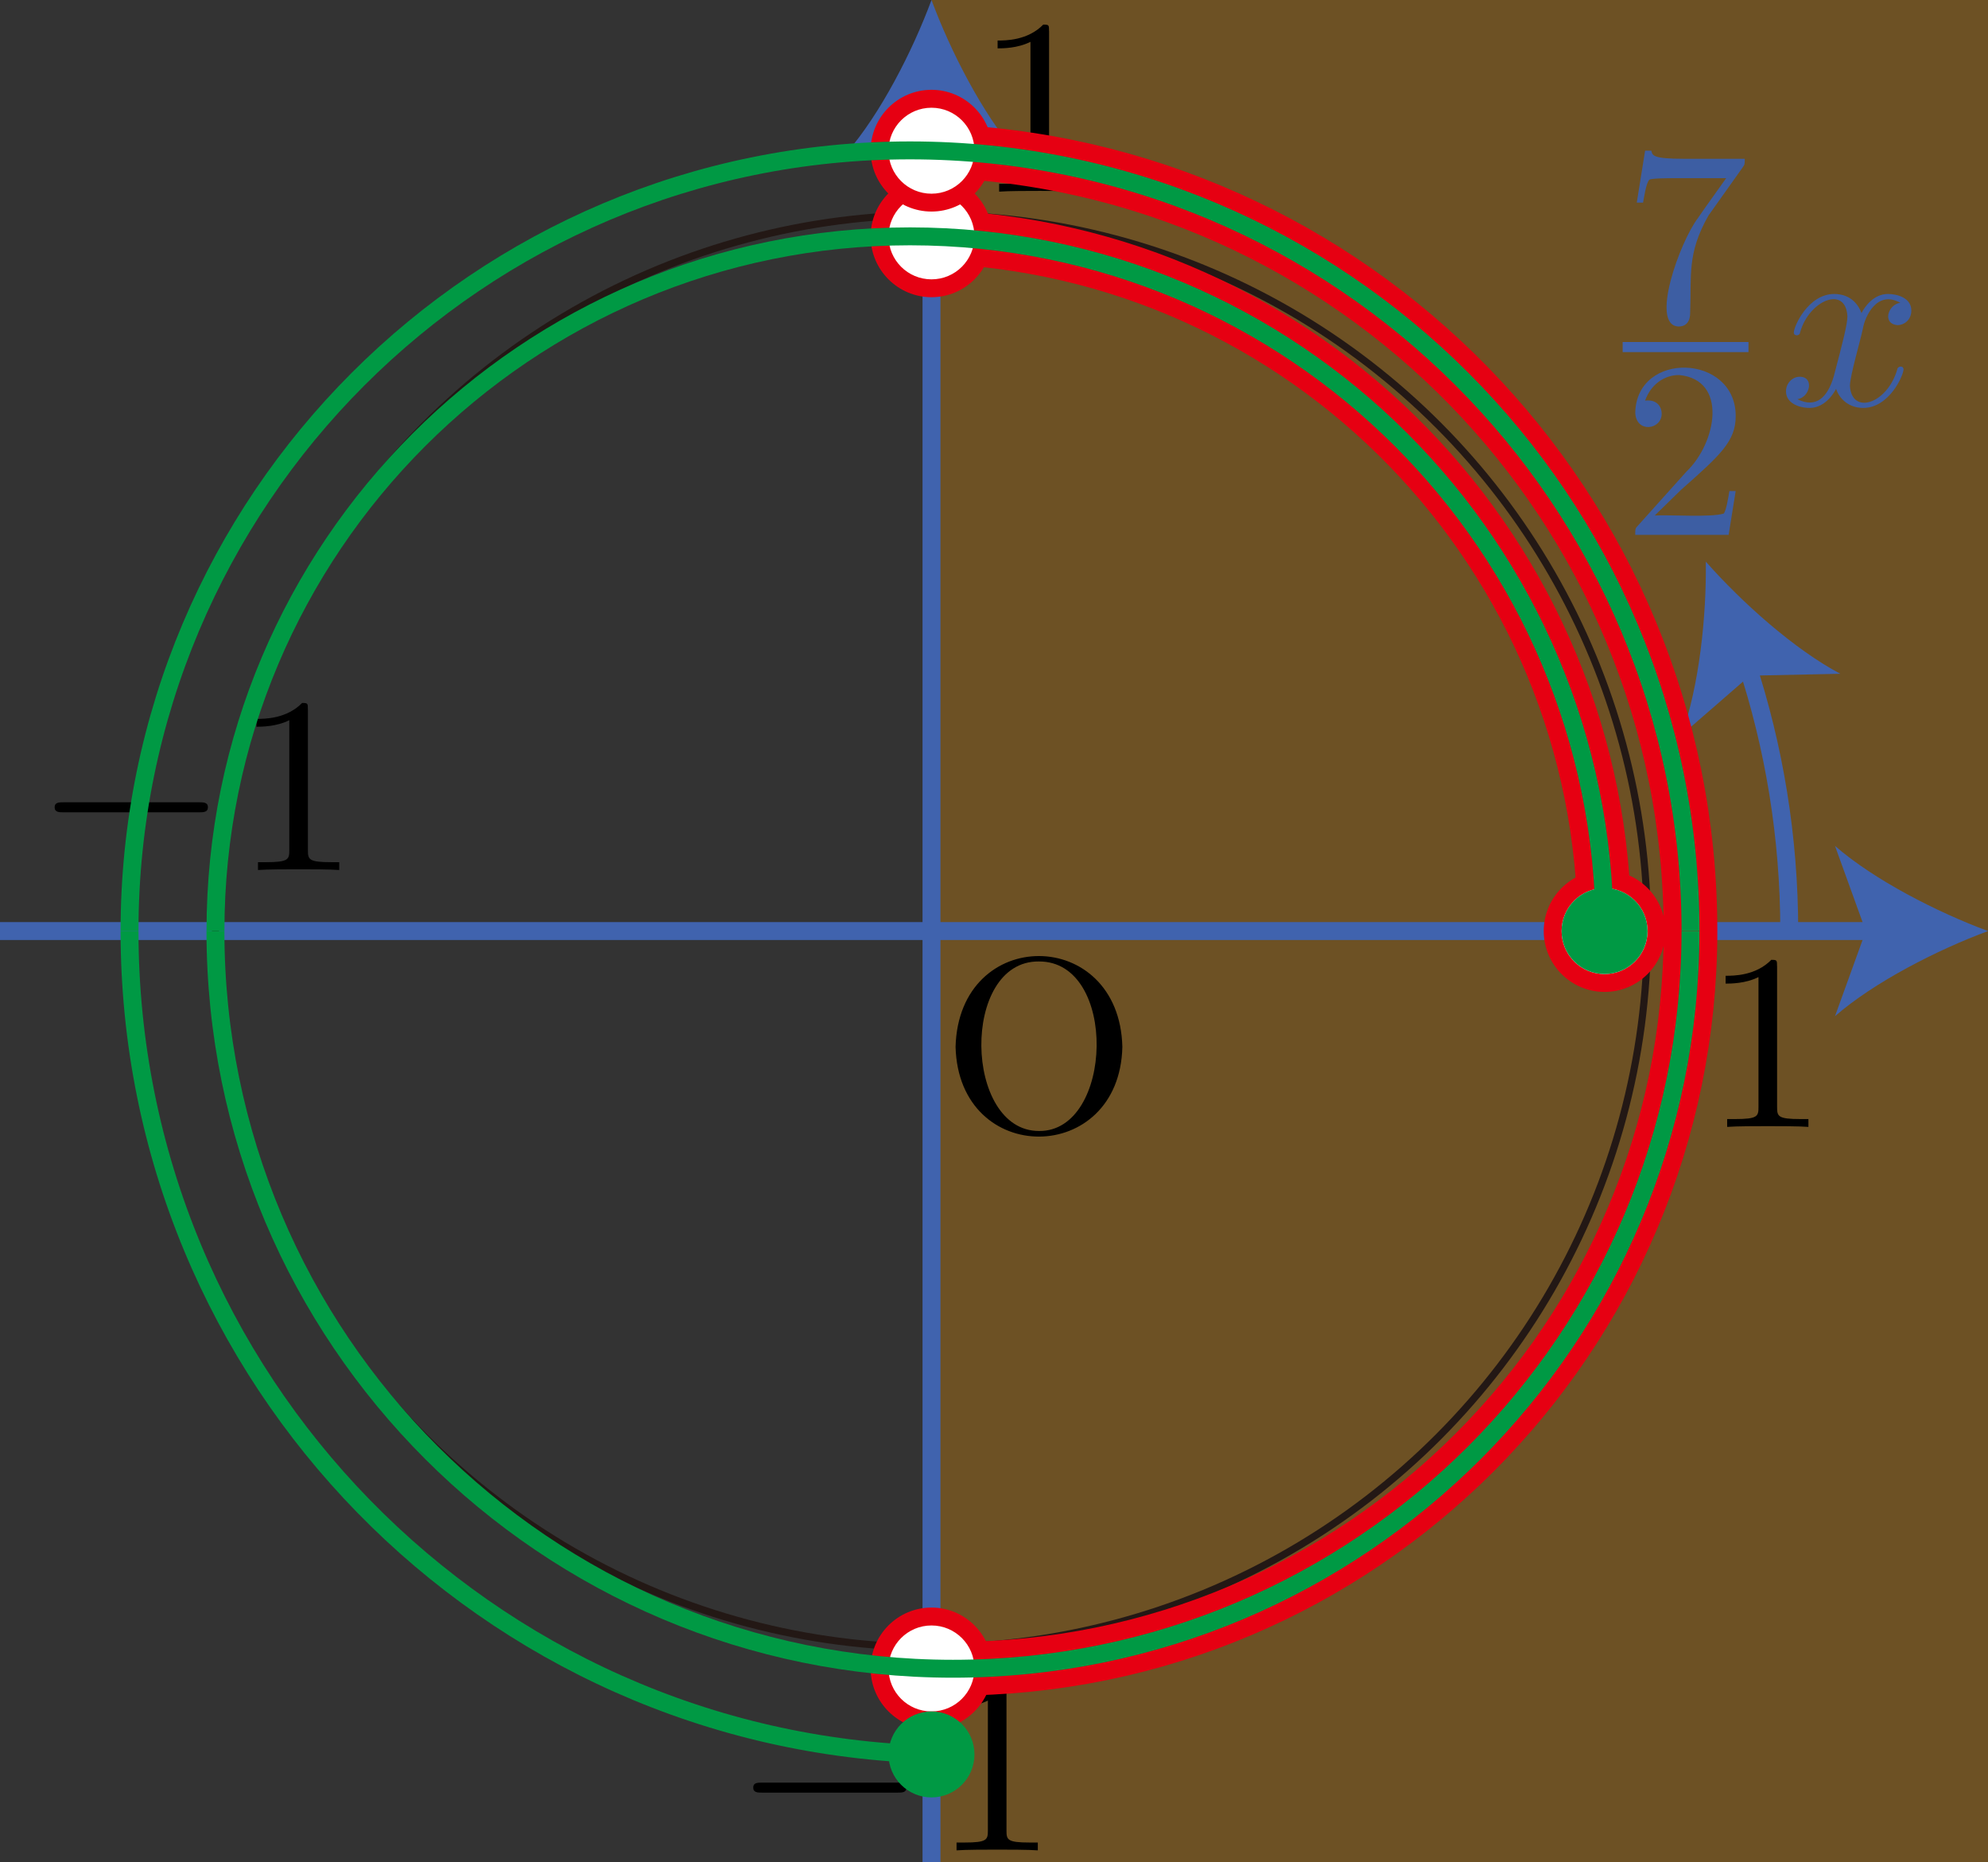<?xml version="1.0" encoding="UTF-8"?><svg id="_レイヤー_2" xmlns="http://www.w3.org/2000/svg" viewBox="0 0 78.701 73.701"><rect x="0" y="0" width="78.701" height="73.701" fill="#333333" stroke="none"/><g id="_1_1"><g id="_2B_1_1_05"><rect x="36.876" width="41.825" height="73.701" fill="rgba(243,152,0,.3)" stroke-width="0"/><line y1="36.85" x2="74.424" y2="36.85" fill="none" stroke="#4063ae" stroke-miterlimit="10" stroke-width=".709"/><path d="M78.701,36.85c-2.013.747-4.509,2.021-6.057,3.37l1.219-3.37-1.219-3.37c1.548,1.349,4.045,2.624,6.057,3.37Z" fill="#4063ae" stroke-width="0"/><line x1="36.876" y1="73.701" x2="36.876" y2="4.277" fill="none" stroke="#4063ae" stroke-miterlimit="10" stroke-width=".709"/><path d="M36.876,0c.747,2.013,2.021,4.509,3.37,6.057l-3.37-1.219-3.37,1.219C34.856,4.509,36.13,2.013,36.876,0Z" fill="#4063ae" stroke-width="0"/><path d="M44.432,41.434c-.116-4.775-6.474-4.811-6.603,0,.126,4.757,6.497,4.712,6.603,0ZM41.136,44.763c-2.986.01-3.108-6.741-.01-6.709,3.141-.022,2.956,6.736.01,6.709" fill="#000" stroke-width="0"/><path d="M70.833,36.85c0-3.722-.6-7.304-1.707-10.655" fill="none" stroke="#4063ae" stroke-miterlimit="10" stroke-width=".709"/><path d="M67.53,22.229c1.421,1.609,3.509,3.48,5.325,4.438l-3.583.076-2.705,2.35c.702-1.93.992-4.718.963-6.864Z" fill="#4063ae" stroke-width="0"/><path d="M68.982,6.634c.09-.119.09-.14.09-.349h-2.421c-1.216,0-1.236-.13-1.276-.32h-.249l-.329,2.054h.249c.03-.158.119-.788.249-.906.07-.061.847-.061.977-.061h2.063c-.109.162-.897,1.248-1.116,1.576-.718.945-1.915,4.255-.767,4.295.458,0,.458-.45.458-.547.055-1.468-.131-2.347.727-3.849,0,0,1.345-1.892,1.345-1.892" fill="#3d5ea3" stroke-width="0"/><line x1="64.238" y1="13.736" x2="69.219" y2="13.736" fill="none" stroke="#4063ae" stroke-miterlimit="10" stroke-width=".399"/><path d="M65.505,20.405l1.056-1.029c1.554-1.374,2.152-1.914,2.152-2.91.002-2.465-3.923-2.596-3.976-.13.034.821,1.054.675,1.046.032,0-.259-.179-.518-.528-.518-.08,0-.1,0-.13.007.23-.647.767-1.014,1.345-1.014,1.943.182,1.491,2.679.289,3.827,0,0-1.913,2.13-1.913,2.13-.11.112-.11.133-.11.37h3.697l.279-1.734h-.249c-.05.299-.12.737-.219.888-.48.162-2.165.045-2.74.079" fill="#3d5ea3" stroke-width="0"/><path d="M73.744,13.027c.076-.487.557-1.563,1.484-1.043-.483.063-.734.84-.1.885.219,0,.538-.18.538-.579,0-.518-.588-.655-.927-.655-.578,0-.927.525-1.046.755-.249-.658-.787-.755-1.076-.755-1.036,0-1.604,1.284-1.604,1.532.011.156.248.125.249-.011.355-1.277,1.811-1.872,1.873-.637,0,.309-.17.978-.538,2.37-.245.842-.702,1.281-1.445.91.499-.063.686-.882.1-.888-.299,0-.548.259-.548.579,0,.457.498.655.937.655.658,0,1.017-.694,1.046-.755.119.367.478.755,1.076.755,1.026,0,1.594-1.284,1.594-1.532-.013-.166-.248-.113-.249.011-.398,1.371-1.807,1.809-1.873.647.004-.401.406-1.758.508-2.245" fill="#3d5ea3" stroke-width="0"/><circle id="_単位円" cx="36.876" cy="36.85" r="28.346" fill="none" stroke="#231815" stroke-miterlimit="10" stroke-width=".283"/><path d="M70.35,38.247c0-.241,0-.258-.228-.258-.616.631-1.489.631-1.808.631v.31c.199,0,.785,0,1.301-.258v5.143c0,.362-.029.476-.923.476h-.317v.31c.347-.029,1.212-.029,1.609-.029s1.261,0,1.608.029v-.31h-.317c-.893,0-.923-.109-.923-.476v-5.567" fill="#000" stroke-width="0"/><path d="M41.529,1.231c0-.241,0-.258-.228-.258-.616.631-1.489.631-1.808.631v.31c.199,0,.785,0,1.301-.258v5.143c0,.362-.029.476-.923.476h-.317v.31c.347-.029,1.212-.029,1.609-.029s1.261,0,1.608.029v-.31h-.317c-.893,0-.923-.109-.923-.476V1.231" fill="#000" stroke-width="0"/><path d="M7.884,32.15c.168,0,.347,0,.347-.201,0-.195-.178-.195-.347-.195H2.511c-.169,0-.348,0-.348.195,0,.201.178.201.348.201h5.372" fill="#000" stroke-width="0"/><path d="M12.188,28.08c0-.241,0-.258-.228-.258-.616.631-1.489.631-1.808.631v.31c.199,0,.785,0,1.301-.258v5.143c0,.362-.029.476-.923.476h-.317v.31c.347-.029,1.212-.029,1.609-.029s1.261,0,1.608.029v-.31h-.317c-.893,0-.923-.109-.923-.476v-5.567" fill="#000" stroke-width="0"/><path d="M35.538,70.95c.168,0,.347,0,.347-.201,0-.195-.178-.195-.347-.195h-5.372c-.169,0-.348,0-.348.195,0,.201.178.201.348.201h5.372" fill="#000" stroke-width="0"/><path d="M39.843,66.881c0-.241,0-.258-.228-.258-.616.631-1.489.631-1.808.631v.31c.199,0,.785,0,1.301-.258v5.143c0,.362-.029.476-.923.476h-.317v.31c.347-.029,1.212-.029,1.609-.029s1.261,0,1.608.029v-.31h-.317c-.893,0-.923-.109-.923-.476v-5.567" fill="#000" stroke-width="0"/><path d="M36.876,66.035c.282.008.566.012.85.012,16.125,0,29.197-13.072,29.197-29.197,0-16.78-13.376-30.436-30.047-30.886" fill="none" stroke="#e60012" stroke-miterlimit="10" stroke-width="2.126"/><path d="M36.876,9.367c14.792.449,26.646,12.582,26.646,27.483" fill="none" stroke="#e60012" stroke-miterlimit="10" stroke-width="2.126"/><path d="M36.876,11.41c-1.133,0-2.055-.922-2.055-2.055s.922-2.055,2.055-2.055,2.056.922,2.056,2.055-.922,2.055-2.056,2.055Z" fill="#fff" stroke-width="0"/><path d="M36.876,7.654c.939,0,1.701.761,1.701,1.701s-.761,1.701-1.701,1.701-1.701-.761-1.701-1.701.761-1.701,1.701-1.701M36.876,6.945c-1.329,0-2.409,1.081-2.409,2.409s1.081,2.409,2.409,2.409,2.409-1.081,2.409-2.409-1.081-2.409-2.409-2.409h0Z" fill="#e60012" stroke-width="0"/><path d="M36.876,8.02c-1.133,0-2.055-.922-2.055-2.055s.922-2.056,2.055-2.056,2.056.922,2.056,2.056-.922,2.055-2.056,2.055Z" fill="#fff" stroke-width="0"/><path d="M36.876,4.264c.939,0,1.701.761,1.701,1.701s-.761,1.701-1.701,1.701-1.701-.761-1.701-1.701.761-1.701,1.701-1.701M36.876,3.555c-1.329,0-2.409,1.081-2.409,2.409s1.081,2.409,2.409,2.409,2.409-1.081,2.409-2.409-1.081-2.409-2.409-2.409h0Z" fill="#e60012" stroke-width="0"/><path d="M36.876,68.09c-1.133,0-2.055-.922-2.055-2.055s.922-2.056,2.055-2.056,2.056.922,2.056,2.056-.922,2.055-2.056,2.055Z" fill="#fff" stroke-width="0"/><path d="M36.876,64.334c.939,0,1.701.761,1.701,1.701s-.761,1.701-1.701,1.701-1.701-.761-1.701-1.701.761-1.701,1.701-1.701M36.876,63.625c-1.329,0-2.409,1.081-2.409,2.409s1.081,2.409,2.409,2.409,2.409-1.081,2.409-2.409-1.081-2.409-2.409-2.409h0Z" fill="#e60012" stroke-width="0"/><path d="M63.522,38.906c-1.133,0-2.056-.922-2.056-2.055s.922-2.055,2.056-2.055,2.055.922,2.055,2.055-.922,2.055-2.055,2.055Z" fill="#fff" stroke-width="0"/><path d="M63.522,35.15c.939,0,1.701.761,1.701,1.701s-.761,1.701-1.701,1.701-1.701-.761-1.701-1.701.761-1.701,1.701-1.701M63.522,34.441c-1.329,0-2.409,1.081-2.409,2.409s1.081,2.409,2.409,2.409,2.409-1.081,2.409-2.409-1.081-2.409-2.409-2.409h0Z" fill="#e60012" stroke-width="0"/><g id="_定義域"><path d="M36.876,69.438c-17.611-.451-31.748-14.868-31.748-32.587" fill="none" stroke="#094" stroke-miterlimit="10" stroke-width=".709"/><path d="M5.128,36.85c0-17.064,13.833-30.898,30.898-30.898s30.898,13.833,30.898,30.898" fill="none" stroke="#094" stroke-miterlimit="10" stroke-width=".709"/><path d="M66.923,36.85c0,16.125-13.072,29.197-29.197,29.197s-29.197-13.072-29.197-29.197" fill="none" stroke="#094" stroke-miterlimit="10" stroke-width=".709"/><path d="M8.53,36.85c0-15.186,12.31-27.496,27.496-27.496s27.496,12.31,27.496,27.496" fill="none" stroke="#094" stroke-miterlimit="10" stroke-width=".709"/><circle cx="36.876" cy="69.438" r="1.701" fill="#094" stroke-width="0"/><circle cx="63.522" cy="36.85" r="1.701" fill="#094" stroke-width="0"/></g></g></g></svg>